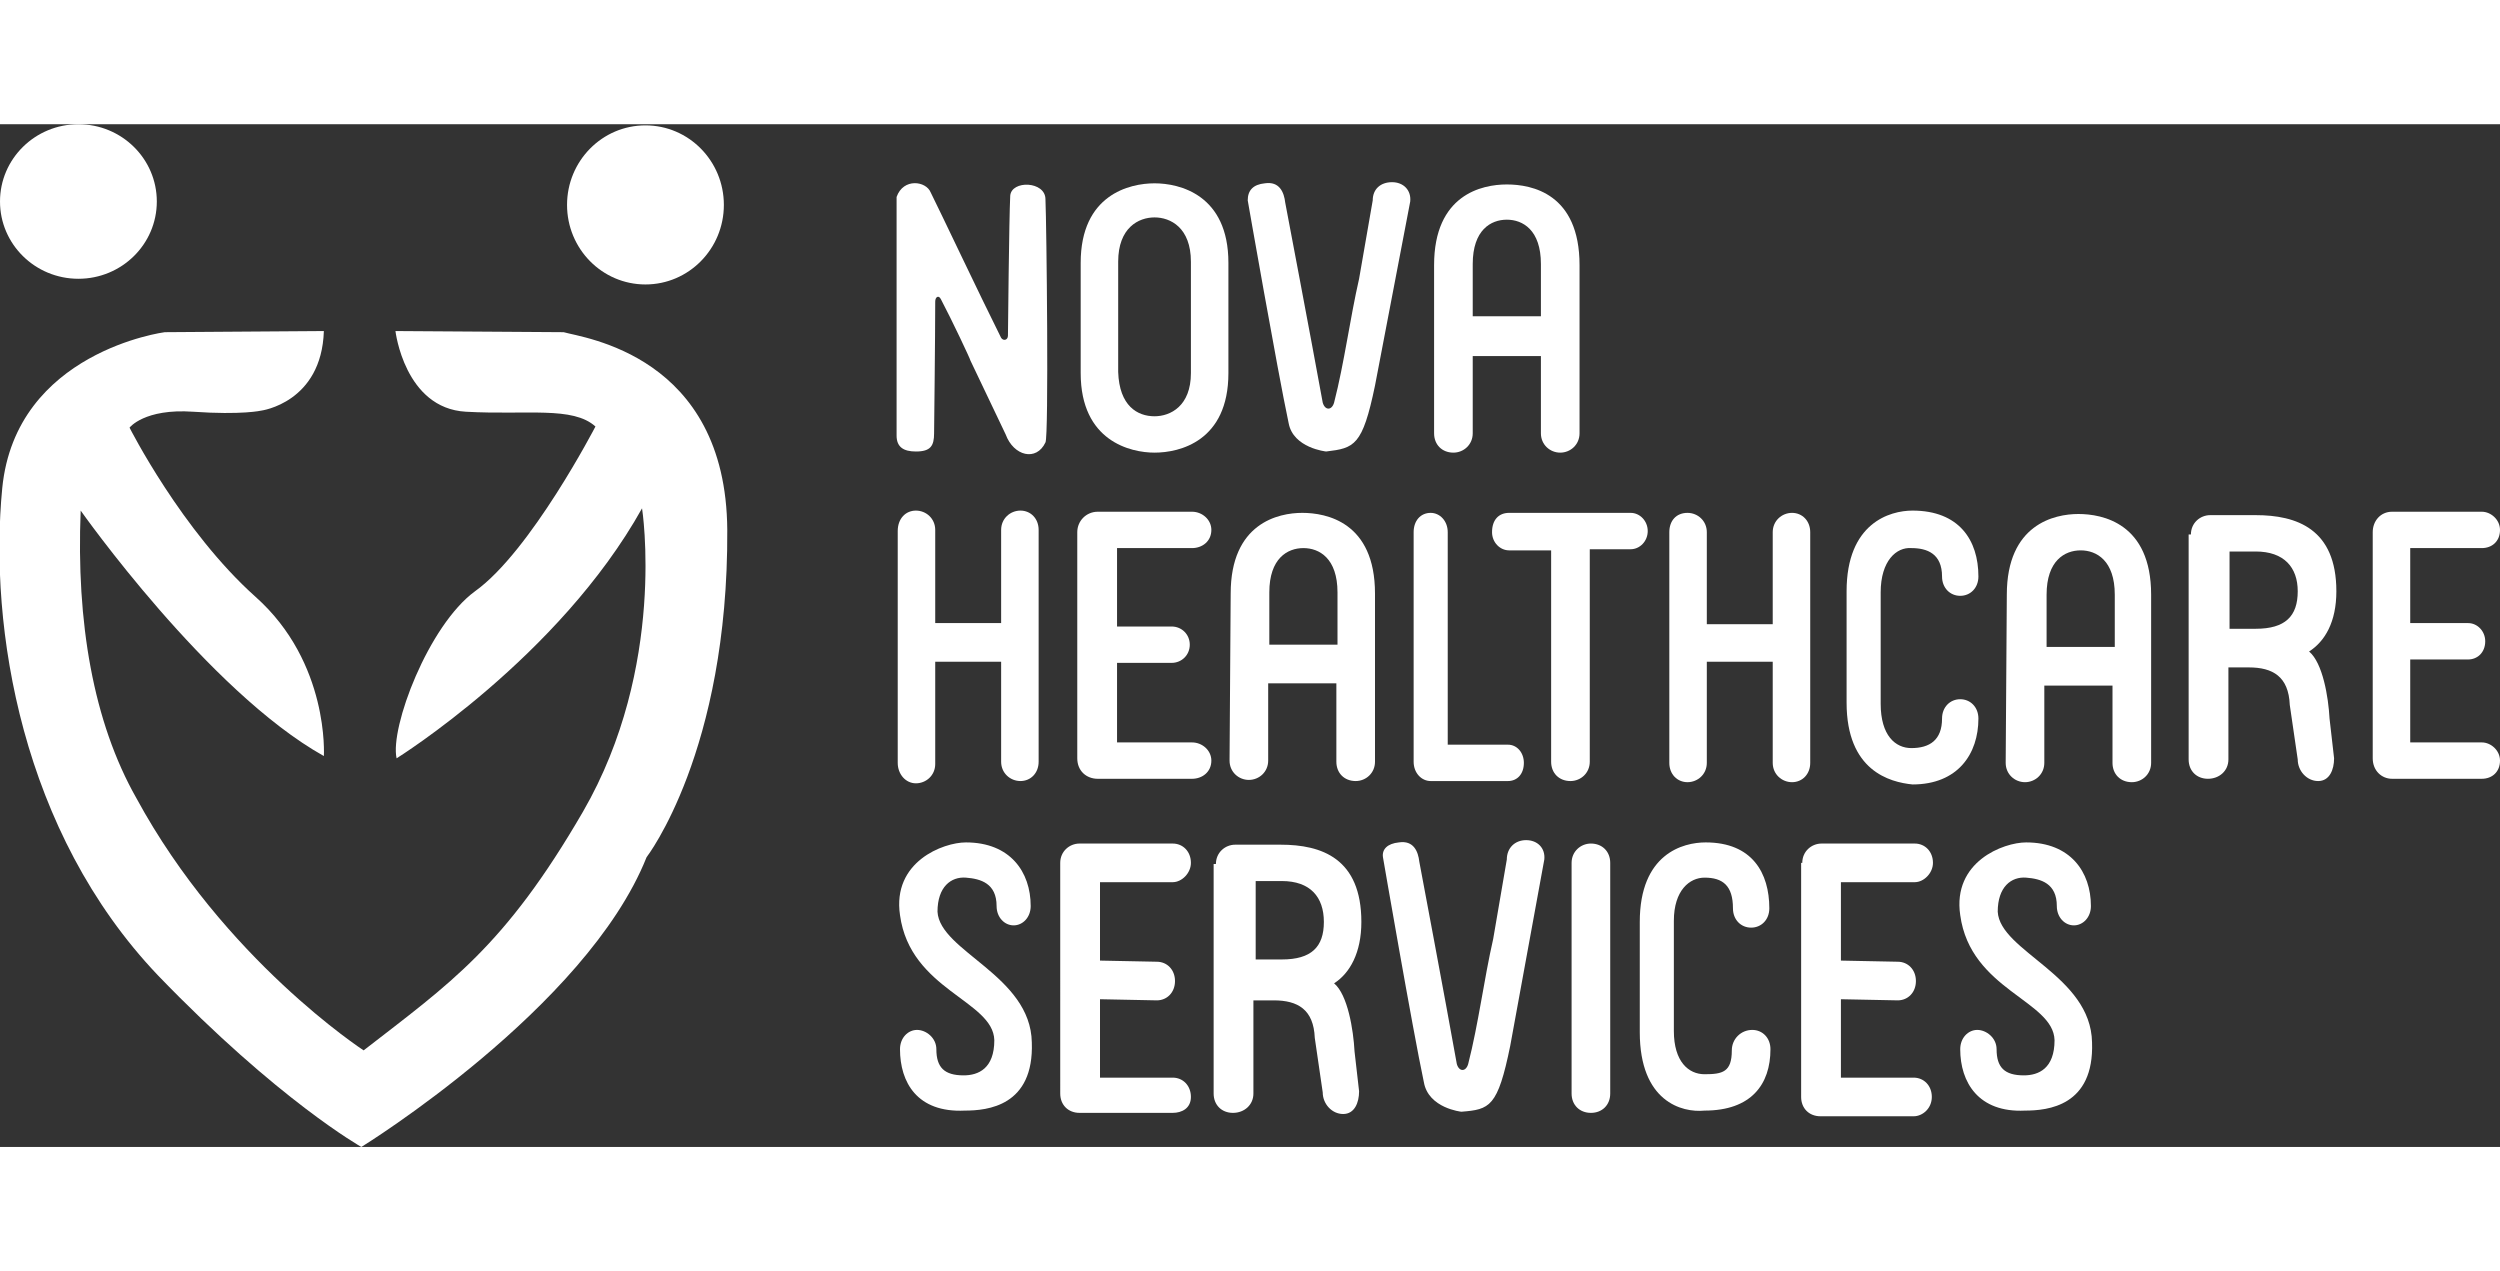 <svg xmlns="http://www.w3.org/2000/svg" xmlns:xlink="http://www.w3.org/1999/xlink" id="Layer_1" x="0px" y="0px" viewBox="0 0 220 90" style="enable-background:new 0 0 220 90;" xml:space="preserve" width="118" height="60"><rect x="0" y="0" width="220" height="90" fill="#333333" stroke="none"/>  <style type="text/css">    .st0{fill:#fff;}	.st1{fill:#fff;}	.st2{fill:url(#SVGID_1_);}	.st3{fill:url(#SVGID_00000057863095043135666460000003848524196956999076_);}  </style>  <g>    <g>      <path class="st0" d="M82.8,15.4c-0.2-0.4-0.5-0.2-0.5,0.2c0,3-0.1,11.6-0.1,11.6c0,1.1-0.3,1.6-1.6,1.6c-1.1,0-1.7-0.4-1.7-1.4   v-21c0.6-1.7,2.6-1.4,3-0.4c0.9,1.8,4.3,9,6.2,12.8c0.2,0.3,0.6,0.2,0.6-0.2c0,0,0.1-10.4,0.2-12.3C89,4.9,92,5,92,6.6   c0.1,2.2,0.3,20.9,0,21.4c-0.8,1.7-2.8,1.2-3.5-0.7l-3.1-6.5C85.4,20.7,83.8,17.3,82.8,15.4z"></path>      <path class="st0" d="M95.1,21.9v-9.7c0-6,4.3-7,6.5-7c2.2,0,6.5,1,6.5,7v9.7c0,6-4.3,7-6.5,7C99.5,28.9,95.1,27.9,95.1,21.9z    M101.6,25.7c1.4,0,3.2-0.9,3.2-3.8v-9.8c0-3-1.8-3.9-3.2-3.9c-1.4,0-3.2,0.9-3.2,3.9v9.7C98.5,24.8,100.1,25.7,101.6,25.7z"></path>      <path class="st0" d="M111.3,5.2c1.3-0.2,1.7,0.8,1.8,1.7c0,0,2.3,12.1,3.3,17.6c0.2,0.7,0.8,0.7,1,0c0.9-3.5,1.4-7.4,2.2-10.9   l1.2-6.9c0-1,0.7-1.6,1.7-1.6s1.7,0.7,1.6,1.7L121,23c-1.1,5.3-1.8,5.5-4.3,5.8c0,0-2.9-0.3-3.3-2.5c-1-4.7-3.6-19.6-3.6-19.6   C109.8,5.8,110.3,5.3,111.3,5.2z"></path>      <path class="st0" d="M126.2,12.4c0-6.2,4.2-7.1,6.4-7.1c2.2,0,6.4,0.8,6.4,7.1v14.8c0,1-0.8,1.7-1.7,1.7s-1.7-0.7-1.7-1.7v-6.8h-6   v6.8c0,1-0.8,1.7-1.7,1.7c-1,0-1.7-0.7-1.7-1.7L126.2,12.4L126.2,12.4z M129.6,16.9h6v-4.6c0-3-1.6-3.9-3-3.9s-3,0.9-3,3.9   L129.6,16.9L129.6,16.9z"></path>    </g>    <g>      <path class="st0" d="M176.6,41.4c0-6.2,4.2-7.1,6.3-7.1s6.4,0.8,6.4,7.1v14.8c0,1-0.8,1.7-1.7,1.7c-1,0-1.7-0.7-1.7-1.7v-6.8h-6   v6.8c0,1-0.8,1.7-1.7,1.7c-0.9,0-1.7-0.7-1.7-1.7L176.6,41.4L176.6,41.4z M180.1,46h6v-4.6c0-3-1.6-3.9-3-3.9c-1.4,0-3,0.9-3,3.9   L180.1,46L180.1,46z"></path>      <path class="st0" d="M108.3,41.3c0-6.2,4.2-7.1,6.3-7.1s6.4,0.8,6.4,7.1v14.8c0,1-0.8,1.7-1.7,1.7c-1,0-1.7-0.7-1.7-1.7v-6.9h-6   V56c0,1-0.8,1.7-1.7,1.7s-1.7-0.7-1.7-1.7L108.3,41.3L108.3,41.3z M111.7,45.8h6v-4.6c0-3-1.6-3.9-3-3.9c-1.4,0-3,0.9-3,3.9   L111.7,45.8L111.7,45.8z"></path>      <path class="st0" d="M80.6,34c0.9,0,1.7,0.7,1.7,1.7v8.2h5.8v-8.2c0-1,0.8-1.7,1.7-1.7c0.9,0,1.6,0.7,1.6,1.7v20.4   c0,1-0.7,1.7-1.6,1.7c-0.9,0-1.7-0.7-1.7-1.7v-8.8h-5.8v9c0,1-0.8,1.7-1.7,1.7c-0.9,0-1.6-0.8-1.6-1.8V35.8   C79,34.7,79.7,34,80.6,34z"></path>      <path class="st0" d="M94.8,35.9c0-1,0.8-1.8,1.8-1.8h8.3c0.9,0,1.7,0.7,1.7,1.6c0,1-0.8,1.6-1.7,1.6h-6.6v6.9h4.8   c0.9,0,1.6,0.7,1.6,1.6s-0.7,1.6-1.6,1.6h-4.8v7h6.6c0.9,0,1.7,0.7,1.7,1.6c0,1-0.8,1.6-1.7,1.6h-8.3c-1,0-1.8-0.7-1.8-1.8   C94.8,56,94.8,35.9,94.8,35.9z"></path>      <path class="st0" d="M124.4,35.9c0-1,0.6-1.7,1.5-1.7c0.8,0,1.5,0.7,1.5,1.7v18.7h5.3c0.8,0,1.4,0.7,1.4,1.6c0,1-0.6,1.6-1.4,1.6   h-6.8c-0.8,0-1.5-0.7-1.5-1.7V35.9z"></path>      <path class="st0" d="M132.8,34.2h10.7c0.8,0,1.5,0.7,1.5,1.6s-0.7,1.6-1.5,1.6h-3.6v18.7c0,1-0.8,1.7-1.7,1.7   c-1,0-1.7-0.7-1.7-1.7V37.5h-3.7c-0.8,0-1.5-0.7-1.5-1.6C131.3,34.8,131.9,34.2,132.8,34.2z"></path>      <path class="st0" d="M148.5,34.2c0.9,0,1.7,0.7,1.7,1.7V44h5.8v-8.1c0-1,0.8-1.7,1.7-1.7c0.9,0,1.6,0.7,1.6,1.7v20.3   c0,1-0.7,1.7-1.6,1.7c-0.9,0-1.7-0.7-1.7-1.7v-8.9h-5.8v8.9c0,1-0.8,1.7-1.7,1.7c-0.9,0-1.6-0.7-1.6-1.7V35.9   C146.9,34.9,147.5,34.2,148.5,34.2z"></path>      <path class="st0" d="M162.5,50.9v-9.8c0-6,3.8-7.1,5.8-7.1c4.1,0,5.8,2.6,5.8,5.8c0,1-0.7,1.7-1.6,1.7c-0.9,0-1.6-0.7-1.6-1.7   c0-2-1.3-2.5-2.7-2.5c-1.3-0.1-2.7,1.1-2.7,3.9v9.8c0,2.8,1.3,3.9,2.7,3.9c1.6,0,2.7-0.7,2.7-2.6c0-1,0.7-1.7,1.6-1.7   c0.9,0,1.6,0.7,1.6,1.7c0,3.1-1.8,5.8-5.8,5.8C166.3,57.9,162.5,56.9,162.5,50.9z"></path>      <path class="st0" d="M192.8,36.1c0-1,0.8-1.7,1.7-1.7h4c3.6,0,7.1,1.2,7.1,6.7c0,2.7-1,4.4-2.4,5.3c1.2,1,1.7,4,1.8,5.9l0.4,3.5   c0,1-0.4,2-1.4,2c-1,0-1.8-0.9-1.8-1.9l-0.7-4.8c-0.1-2.5-1.5-3.3-3.6-3.3h-1.8v8.1c0,1-0.8,1.7-1.8,1.7c-1,0-1.7-0.7-1.7-1.7   V36.1H192.8z M196.2,44.4h2.3c2.6,0,3.7-1.1,3.7-3.3c0-2.1-1.2-3.5-3.7-3.5h-2.3V44.4z"></path>      <path class="st0" d="M208.8,35.9c0-1,0.7-1.8,1.7-1.8h7.9c0.8,0,1.6,0.7,1.6,1.6c0,1-0.7,1.6-1.6,1.6h-6.3v6.6h5.1   c0.8,0,1.5,0.7,1.5,1.6c0,1-0.7,1.6-1.5,1.6h-5.1v7.3h6.3c0.8,0,1.6,0.7,1.6,1.6c0,1-0.7,1.6-1.6,1.6h-7.9c-0.9,0-1.7-0.7-1.7-1.8   L208.8,35.9L208.8,35.9z"></path>    </g>    <g>      <path class="st0" d="M123.1,63.2c1.3-0.2,1.7,0.8,1.8,1.7c0,0,2.3,12.2,3.3,17.8c0.2,0.7,0.8,0.7,1,0c0.9-3.5,1.4-7.5,2.2-11   l1.2-7c0-1,0.7-1.7,1.7-1.7c1,0,1.7,0.7,1.6,1.7l-3,16.4c-1.1,5.4-1.8,5.6-4.3,5.8c0,0-2.9-0.3-3.3-2.6c-1-4.7-3.6-19.8-3.6-19.8   C121.6,63.8,122.1,63.3,123.1,63.2z"></path>      <path class="st0" d="M107,65.1c0-1,0.8-1.7,1.7-1.7h4c3.6,0,7.1,1.2,7.1,6.8c0,2.7-1,4.5-2.4,5.4c1.2,1,1.7,4.1,1.8,6l0.4,3.5   c0,1-0.4,2-1.4,2s-1.8-0.9-1.8-1.9l-0.7-4.8c-0.1-2.5-1.5-3.3-3.6-3.3h-1.8v8.2c0,1-0.8,1.7-1.8,1.7c-1,0-1.7-0.7-1.7-1.7V65.1   H107z M110.5,73.5h2.3c2.6,0,3.7-1.1,3.7-3.3c0-2.2-1.2-3.6-3.7-3.6h-2.3V73.5z"></path>      <path class="st0" d="M138.3,65c0-1,0.8-1.7,1.7-1.7c1,0,1.7,0.7,1.7,1.7v20.3c0,1-0.7,1.7-1.7,1.7c-1,0-1.7-0.7-1.7-1.7V65z"></path>      <path class="st0" d="M144.3,79.9v-9.7c0-6,3.8-7,5.8-7c4.1,0,5.6,2.7,5.6,5.8c0,1-0.7,1.7-1.6,1.7s-1.6-0.7-1.6-1.7   c0-2-0.9-2.7-2.5-2.7c-1.3,0-2.7,1.1-2.7,3.8v9.7c0,2.7,1.3,3.8,2.7,3.8c1.6,0,2.4-0.2,2.4-2.1c0-1,0.8-1.8,1.8-1.8   c0.9,0,1.6,0.7,1.6,1.7c0,3.1-1.7,5.4-5.8,5.4C148,87,144.3,86,144.3,79.9z"></path>      <path class="st0" d="M158.6,65c0-1,0.8-1.7,1.7-1.7h8.2c0.9,0,1.6,0.7,1.6,1.7c0,0.9-0.8,1.7-1.6,1.7H162v6.9l5,0.1   c0.9,0,1.6,0.7,1.6,1.7s-0.7,1.7-1.6,1.7l-5-0.1v6.9h6.4c0.9,0,1.6,0.7,1.6,1.7s-0.8,1.7-1.6,1.7h-8.2c-1,0-1.7-0.7-1.7-1.7V65z"></path>      <path class="st0" d="M93.3,65c0-1,0.8-1.7,1.7-1.7h8.2c0.9,0,1.6,0.7,1.6,1.7c0,0.9-0.8,1.7-1.6,1.7h-6.4v6.9l5,0.1   c0.9,0,1.6,0.7,1.6,1.7s-0.7,1.7-1.6,1.7l-5-0.1v6.9h6.4c0.9,0,1.6,0.7,1.6,1.7S104,87,103.2,87H95c-1,0-1.7-0.7-1.7-1.7   C93.3,85.3,93.3,65,93.3,65z"></path>      <path class="st0" d="M172.5,81.4c0-1,0.7-1.7,1.5-1.7s1.7,0.7,1.7,1.7c0,1.6,0.7,2.3,2.4,2.3c1.3,0,2.7-0.6,2.7-3.1   c-0.1-3.5-7.4-4.4-8.3-11c-0.7-4.7,3.8-6.4,5.8-6.4c3.9,0,5.7,2.6,5.7,5.6c0,1-0.7,1.7-1.5,1.7c-0.8,0-1.5-0.7-1.5-1.7   c0-2-1.4-2.4-2.7-2.5c-1.3-0.1-2.5,0.8-2.5,3c0.2,3.5,8.2,5.6,8.3,11.5c0.2,5.6-3.9,6-5.9,6C174.1,87,172.5,84.3,172.5,81.4z"></path>      <path class="st0" d="M79.2,81.4c0-1,0.7-1.7,1.5-1.7s1.7,0.7,1.7,1.7c0,1.6,0.7,2.3,2.4,2.3c1.3,0,2.7-0.6,2.7-3.1   c-0.1-3.5-7.4-4.4-8.3-11c-0.7-4.7,3.8-6.4,5.8-6.4c3.9,0,5.7,2.6,5.7,5.6c0,1-0.7,1.7-1.5,1.7c-0.8,0-1.5-0.7-1.5-1.7   c0-2-1.4-2.4-2.7-2.5c-1.3-0.1-2.5,0.8-2.5,3c0.2,3.5,8.2,5.6,8.3,11.5c0.2,5.6-3.9,6-5.9,6C80.7,87,79.2,84.3,79.2,81.4z"></path>    </g>  </g>  <g>    <ellipse class="st1" cx="56.8" cy="7.1" rx="6.9" ry="7"></ellipse>    <linearGradient id="SVGID_1_" gradientUnits="userSpaceOnUse" x1="16.179" y1="114.377" x2="-4.652" y2="89.285" gradientTransform="matrix(1 0 0 -1 0 110)">      <stop offset="8.442411e-02" style="stop-color:#ffff"></stop>      <stop offset="0.251" style="stop-color:#ffff"></stop>      <stop offset="0.475" style="stop-color:#ffff"></stop>      <stop offset="0.6" style="stop-color:#ffff"></stop>      <stop offset="0.912" style="stop-color:#ffff"></stop>    </linearGradient>    <ellipse class="st2" cx="6.9" cy="6.8" rx="6.9" ry="6.8"></ellipse>    <linearGradient id="SVGID_00000075841916964042362600000017139210603558000781_" gradientUnits="userSpaceOnUse" x1="67.097" y1="101.928" x2="-1.792" y2="31.144" gradientTransform="matrix(1 0 0 -1 0 110)">      <stop offset="0.113" style="stop-color:#ffff"></stop>      <stop offset="0.218" style="stop-color:#ffff"></stop>      <stop offset="0.349" style="stop-color:#ffff"></stop>      <stop offset="0.504" style="stop-color:#ffff"></stop>      <stop offset="0.676" style="stop-color:#ffff"></stop>      <stop offset="0.912" style="stop-color:#ffff"></stop>    </linearGradient>    <path style="fill:url(#SVGID_00000075841916964042362600000017139210603558000781_);" d="M28.5,18.2l-14,0.1  c0,0-13.1,1.7-14.3,13.7C-1,44.3,1.9,62.3,13.9,74.9C24.5,85.9,31.8,90,31.8,90s19.8-12.2,25.1-25.5c0,0,7.2-9.3,7.1-28.8  c-0.1-15.4-12.7-16.9-14.4-17.4l-14.8-0.1c0,0,0.8,6.8,6.2,7.1s9.4-0.5,11.4,1.3c0,0-5.7,11-10.6,14.5c-4.1,3-7.5,12-6.9,14.7  c0,0,14.3-8.9,21.6-22c0,0,2.2,13.9-5.2,26.7c-6.9,11.9-11.7,15.1-19.3,21c0,0-12.3-8-20-22.2C8.2,52.6,6.7,43.8,7.1,34  c0,0,11.2,15.9,21.4,21.6c0,0,0.5-8.2-6-14S11.4,26.7,11.4,26.7s1.3-1.7,5.6-1.4s6-0.1,6-0.1S28.3,24.5,28.5,18.2z"></path>  </g>  <g id="Layer_2_00000054250365153223982750000005018576460940749983_"></g></svg>